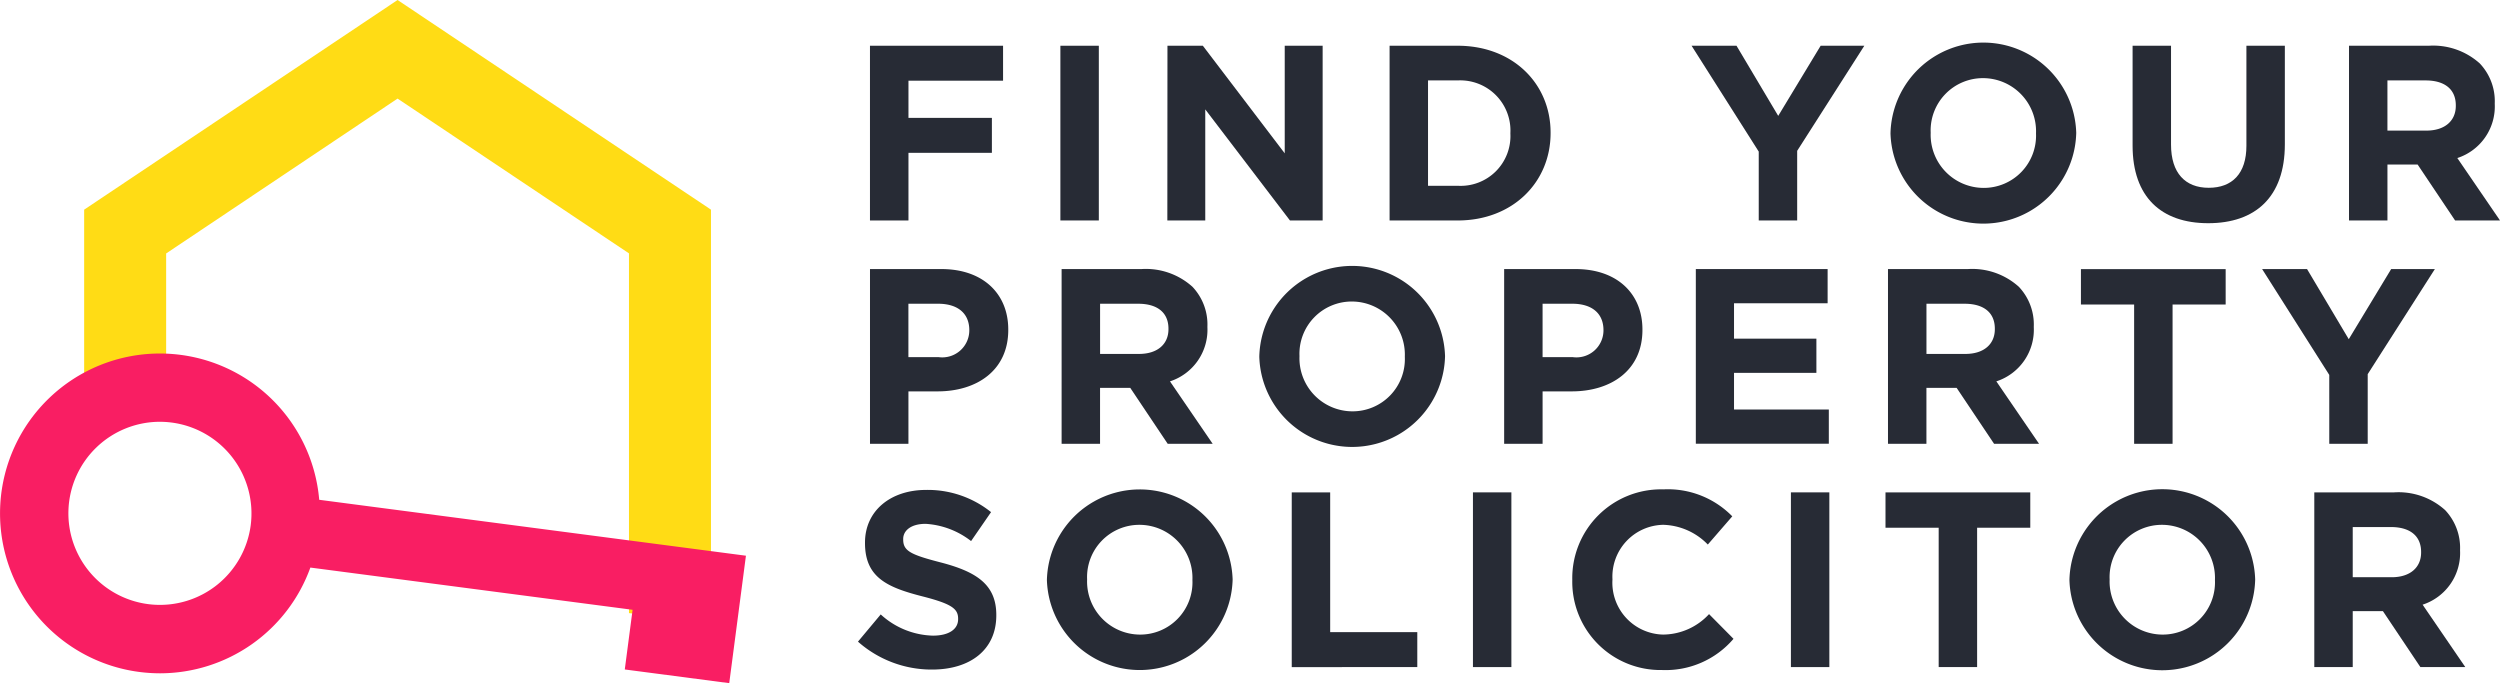 <svg xmlns="http://www.w3.org/2000/svg" width="197.789" height="54.048" viewBox="0 0 197.789 54.048">
  <g id="FYPS-Logo" transform="translate(-20.004 -20)">
    <path id="Path_138" data-name="Path 138" d="M112.126,20,87.33,36.587V52.68a9.913,9.913,0,0,1,6.487-2V40.052L112.126,27.8l18.308,12.247V68.506l6.487.76V36.587Z" transform="translate(-60.668)" fill="#ffdc15"/>
    <path id="Path_139" data-name="Path 139" d="M79.019,318.781l-33.76-4.424a12.649,12.649,0,1,0-14.246,13.619,12.839,12.839,0,0,0,1.669.109,12.658,12.658,0,0,0,11.877-8.366l25.493,3.341-.618,4.721,8.264,1.083.97-7.4h0Zm-39.18-2.408a7.243,7.243,0,1,1-7.2-8.187,7.408,7.408,0,0,1,.955.062A7.254,7.254,0,0,1,39.839,316.373Z" transform="translate(0 -254.816)" fill="#f91e63"/>
    <g id="Group_55" data-name="Group 55" transform="translate(87.883 23.382)">
      <path id="Path_140" data-name="Path 140" d="M715.97,56.6H726.5v2.765h-7.484v2.942h6.6v2.765h-6.6v5.352H715.97Z" transform="translate(-715.021 -56.363)" fill="#272b35"/>
      <path id="Path_141" data-name="Path 141" d="M868.31,56.6h3.041V70.423H868.31Z" transform="translate(-852.296 -56.363)" fill="#272b35"/>
      <path id="Path_142" data-name="Path 142" d="M953.97,56.6h2.8l6.478,8.512V56.6h3V70.423h-2.587l-6.7-8.788v8.788h-3Z" transform="translate(-929.485 -56.363)" fill="#272b35"/>
      <path id="Path_143" data-name="Path 143" d="M1131.67,56.6h5.392c4.344,0,7.346,2.982,7.346,6.872v.04c0,3.891-3,6.912-7.346,6.912h-5.392Zm3.041,2.745v8.334h2.35a3.939,3.939,0,0,0,4.166-4.128v-.04a3.97,3.97,0,0,0-4.166-4.167h-2.35Z" transform="translate(-1089.611 -56.363)" fill="#272b35"/>
      <path id="Path_144" data-name="Path 144" d="M1378.572,64.973,1373.26,56.6h3.555l3.3,5.549,3.357-5.549h3.456l-5.313,8.314v5.509h-3.041v-5.45Z" transform="translate(-1307.309 -56.363)" fill="#272b35"/>
      <path id="Path_145" data-name="Path 145" d="M1532.4,61.389v-.04a7.35,7.35,0,0,1,14.694-.04v.04a7.35,7.35,0,0,1-14.694.04Zm11.513,0v-.04A4.2,4.2,0,0,0,1539.727,57a4.135,4.135,0,0,0-4.148,4.3v.04a4.2,4.2,0,0,0,4.187,4.344A4.134,4.134,0,0,0,1543.913,61.389Z" transform="translate(-1450.711 -54.2)" fill="#272b35"/>
      <path id="Path_146" data-name="Path 146" d="M1726.07,64.5V56.6h3.041v7.821c0,2.252,1.125,3.417,2.982,3.417s2.982-1.125,2.982-3.318V56.6h3.041v7.8c0,4.186-2.35,6.24-6.063,6.24S1726.07,68.567,1726.07,64.5Z" transform="translate(-1625.228 -56.363)" fill="#272b35"/>
      <path id="Path_147" data-name="Path 147" d="M1899.19,56.6h6.319a5.509,5.509,0,0,1,4.029,1.4,4.339,4.339,0,0,1,1.185,3.16v.04a4.293,4.293,0,0,1-2.962,4.285l3.377,4.937h-3.554L1904.622,66h-2.389v4.424h-3.041V56.6Zm6.122,6.714c1.481,0,2.33-.79,2.33-1.955v-.04c0-1.3-.909-1.975-2.389-1.975h-3.021v3.97Z" transform="translate(-1781.228 -56.363)" fill="#272b35"/>
      <path id="Path_148" data-name="Path 148" d="M715.97,235.25h5.648c3.3,0,5.293,1.955,5.293,4.779v.04c0,3.2-2.488,4.858-5.588,4.858h-2.31v4.148h-3.041V235.25Zm5.45,6.971a2.14,2.14,0,0,0,2.409-2.094v-.04c0-1.363-.948-2.094-2.468-2.094h-2.35v4.226h2.409Z" transform="translate(-715.021 -217.345)" fill="#272b35"/>
      <path id="Path_149" data-name="Path 149" d="M869.31,235.25h6.319a5.509,5.509,0,0,1,4.029,1.4,4.339,4.339,0,0,1,1.185,3.16v.04a4.293,4.293,0,0,1-2.962,4.285l3.377,4.937H877.7l-2.962-4.424h-2.389v4.424h-3.041V235.25Zm6.122,6.714c1.481,0,2.33-.79,2.33-1.955v-.04c0-1.3-.908-1.975-2.389-1.975h-3.021v3.97Z" transform="translate(-853.197 -217.345)" fill="#272b35"/>
      <path id="Path_150" data-name="Path 150" d="M1027.45,240.039V240a7.35,7.35,0,0,1,14.694-.04V240a7.35,7.35,0,0,1-14.694.04Zm11.513,0V240a4.2,4.2,0,0,0-4.187-4.344,4.135,4.135,0,0,0-4.148,4.3V240a4.2,4.2,0,0,0,4.187,4.344A4.135,4.135,0,0,0,1038.963,240.039Z" transform="translate(-995.698 -215.183)" fill="#272b35"/>
      <path id="Path_151" data-name="Path 151" d="M1223.32,235.25h5.648c3.3,0,5.293,1.955,5.293,4.779v.04c0,3.2-2.488,4.858-5.589,4.858h-2.31v4.148h-3.041V235.25Zm5.45,6.971a2.14,2.14,0,0,0,2.409-2.094v-.04c0-1.363-.948-2.094-2.468-2.094h-2.35v4.226h2.409Z" transform="translate(-1172.198 -217.345)" fill="#272b35"/>
      <path id="Path_152" data-name="Path 152" d="M1376.66,235.25h10.427v2.706h-7.405v2.8h6.517v2.706h-6.517v2.9h7.5v2.706H1376.66Z" transform="translate(-1310.373 -217.345)" fill="#272b35"/>
      <path id="Path_153" data-name="Path 153" d="M1530.41,235.25h6.319a5.509,5.509,0,0,1,4.029,1.4,4.338,4.338,0,0,1,1.185,3.16v.04a4.293,4.293,0,0,1-2.962,4.285l3.377,4.937H1538.8l-2.962-4.424h-2.389v4.424h-3.041V235.25Zm6.122,6.714c1.482,0,2.33-.79,2.33-1.955v-.04c0-1.3-.908-1.975-2.389-1.975h-3.021v3.97Z" transform="translate(-1448.918 -217.345)" fill="#272b35"/>
      <path id="Path_154" data-name="Path 154" d="M1688.956,238.055h-4.206v-2.8H1696.2v2.8H1692v11.02h-3.041v-11.02Z" transform="translate(-1587.995 -217.345)" fill="#272b35"/>
      <path id="Path_155" data-name="Path 155" d="M1835.021,243.623l-5.312-8.373h3.554l3.3,5.549,3.356-5.549h3.457l-5.313,8.314v5.509h-3.041Z" transform="translate(-1718.619 -217.345)" fill="#272b35"/>
      <path id="Path_156" data-name="Path 156" d="M706.38,423.917l1.8-2.153a6.343,6.343,0,0,0,4.128,1.678c1.244,0,1.995-.493,1.995-1.3v-.04c0-.77-.474-1.165-2.785-1.757-2.785-.711-4.582-1.481-4.582-4.226v-.04c0-2.508,2.015-4.166,4.838-4.166a8,8,0,0,1,5.135,1.757l-1.58,2.29a6.484,6.484,0,0,0-3.594-1.363c-1.165,0-1.777.533-1.777,1.2v.04c0,.908.592,1.2,2.982,1.817,2.8.731,4.384,1.738,4.384,4.147v.04c0,2.745-2.094,4.285-5.075,4.285A8.792,8.792,0,0,1,706.38,423.917Z" transform="translate(-706.38 -376.535)" fill="#272b35"/>
      <path id="Path_157" data-name="Path 157" d="M857.53,418.689v-.04a7.35,7.35,0,0,1,14.693-.04v.04a7.35,7.35,0,0,1-14.693.04Zm11.513,0v-.04a4.2,4.2,0,0,0-4.186-4.344,4.134,4.134,0,0,0-4.147,4.3v.04a4.2,4.2,0,0,0,4.186,4.344A4.134,4.134,0,0,0,869.043,418.689Z" transform="translate(-842.582 -376.165)" fill="#272b35"/>
      <path id="Path_158" data-name="Path 158" d="M1053.4,413.9h3.041v11.059h6.892v2.765H1053.4Z" transform="translate(-1019.082 -378.328)" fill="#272b35"/>
      <path id="Path_159" data-name="Path 159" d="M1198.36,413.9h3.041v13.823h-3.041Z" transform="translate(-1149.706 -378.328)" fill="#272b35"/>
      <path id="Path_160" data-name="Path 160" d="M1277.83,418.689v-.04a7.026,7.026,0,0,1,7.208-7.149,7.131,7.131,0,0,1,5.45,2.133l-1.935,2.232a5.1,5.1,0,0,0-3.536-1.561,4.1,4.1,0,0,0-4.009,4.3v.04a4.106,4.106,0,0,0,4.009,4.344,4.989,4.989,0,0,0,3.633-1.619l1.935,1.955a7.064,7.064,0,0,1-5.667,2.468A6.978,6.978,0,0,1,1277.83,418.689Z" transform="translate(-1221.317 -376.165)" fill="#272b35"/>
      <path id="Path_161" data-name="Path 161" d="M1452.73,413.9h3.041v13.823h-3.041Z" transform="translate(-1378.92 -378.328)" fill="#272b35"/>
      <path id="Path_162" data-name="Path 162" d="M1532.616,416.7h-4.206v-2.8h11.454v2.8h-4.206v11.02h-3.041V416.7Z" transform="translate(-1447.116 -378.328)" fill="#272b35"/>
      <path id="Path_163" data-name="Path 163" d="M1675.56,418.689v-.04a7.35,7.35,0,0,1,14.694-.04v.04a7.35,7.35,0,0,1-14.694.04Zm11.513,0v-.04a4.2,4.2,0,0,0-4.186-4.344,4.135,4.135,0,0,0-4.148,4.3v.04a4.2,4.2,0,0,0,4.187,4.344A4.134,4.134,0,0,0,1687.073,418.689Z" transform="translate(-1579.714 -376.165)" fill="#272b35"/>
      <path id="Path_164" data-name="Path 164" d="M1871.43,413.9h6.319a5.508,5.508,0,0,1,4.029,1.4,4.338,4.338,0,0,1,1.185,3.16v.04a4.293,4.293,0,0,1-2.963,4.285l3.377,4.937h-3.554l-2.962-4.424h-2.389v4.424h-3.041V413.9Zm6.122,6.714c1.482,0,2.33-.79,2.33-1.955v-.04c0-1.3-.908-1.975-2.389-1.975h-3.021v3.97Z" transform="translate(-1756.213 -378.328)" fill="#272b35"/>
    </g>
  </g>
</svg>
